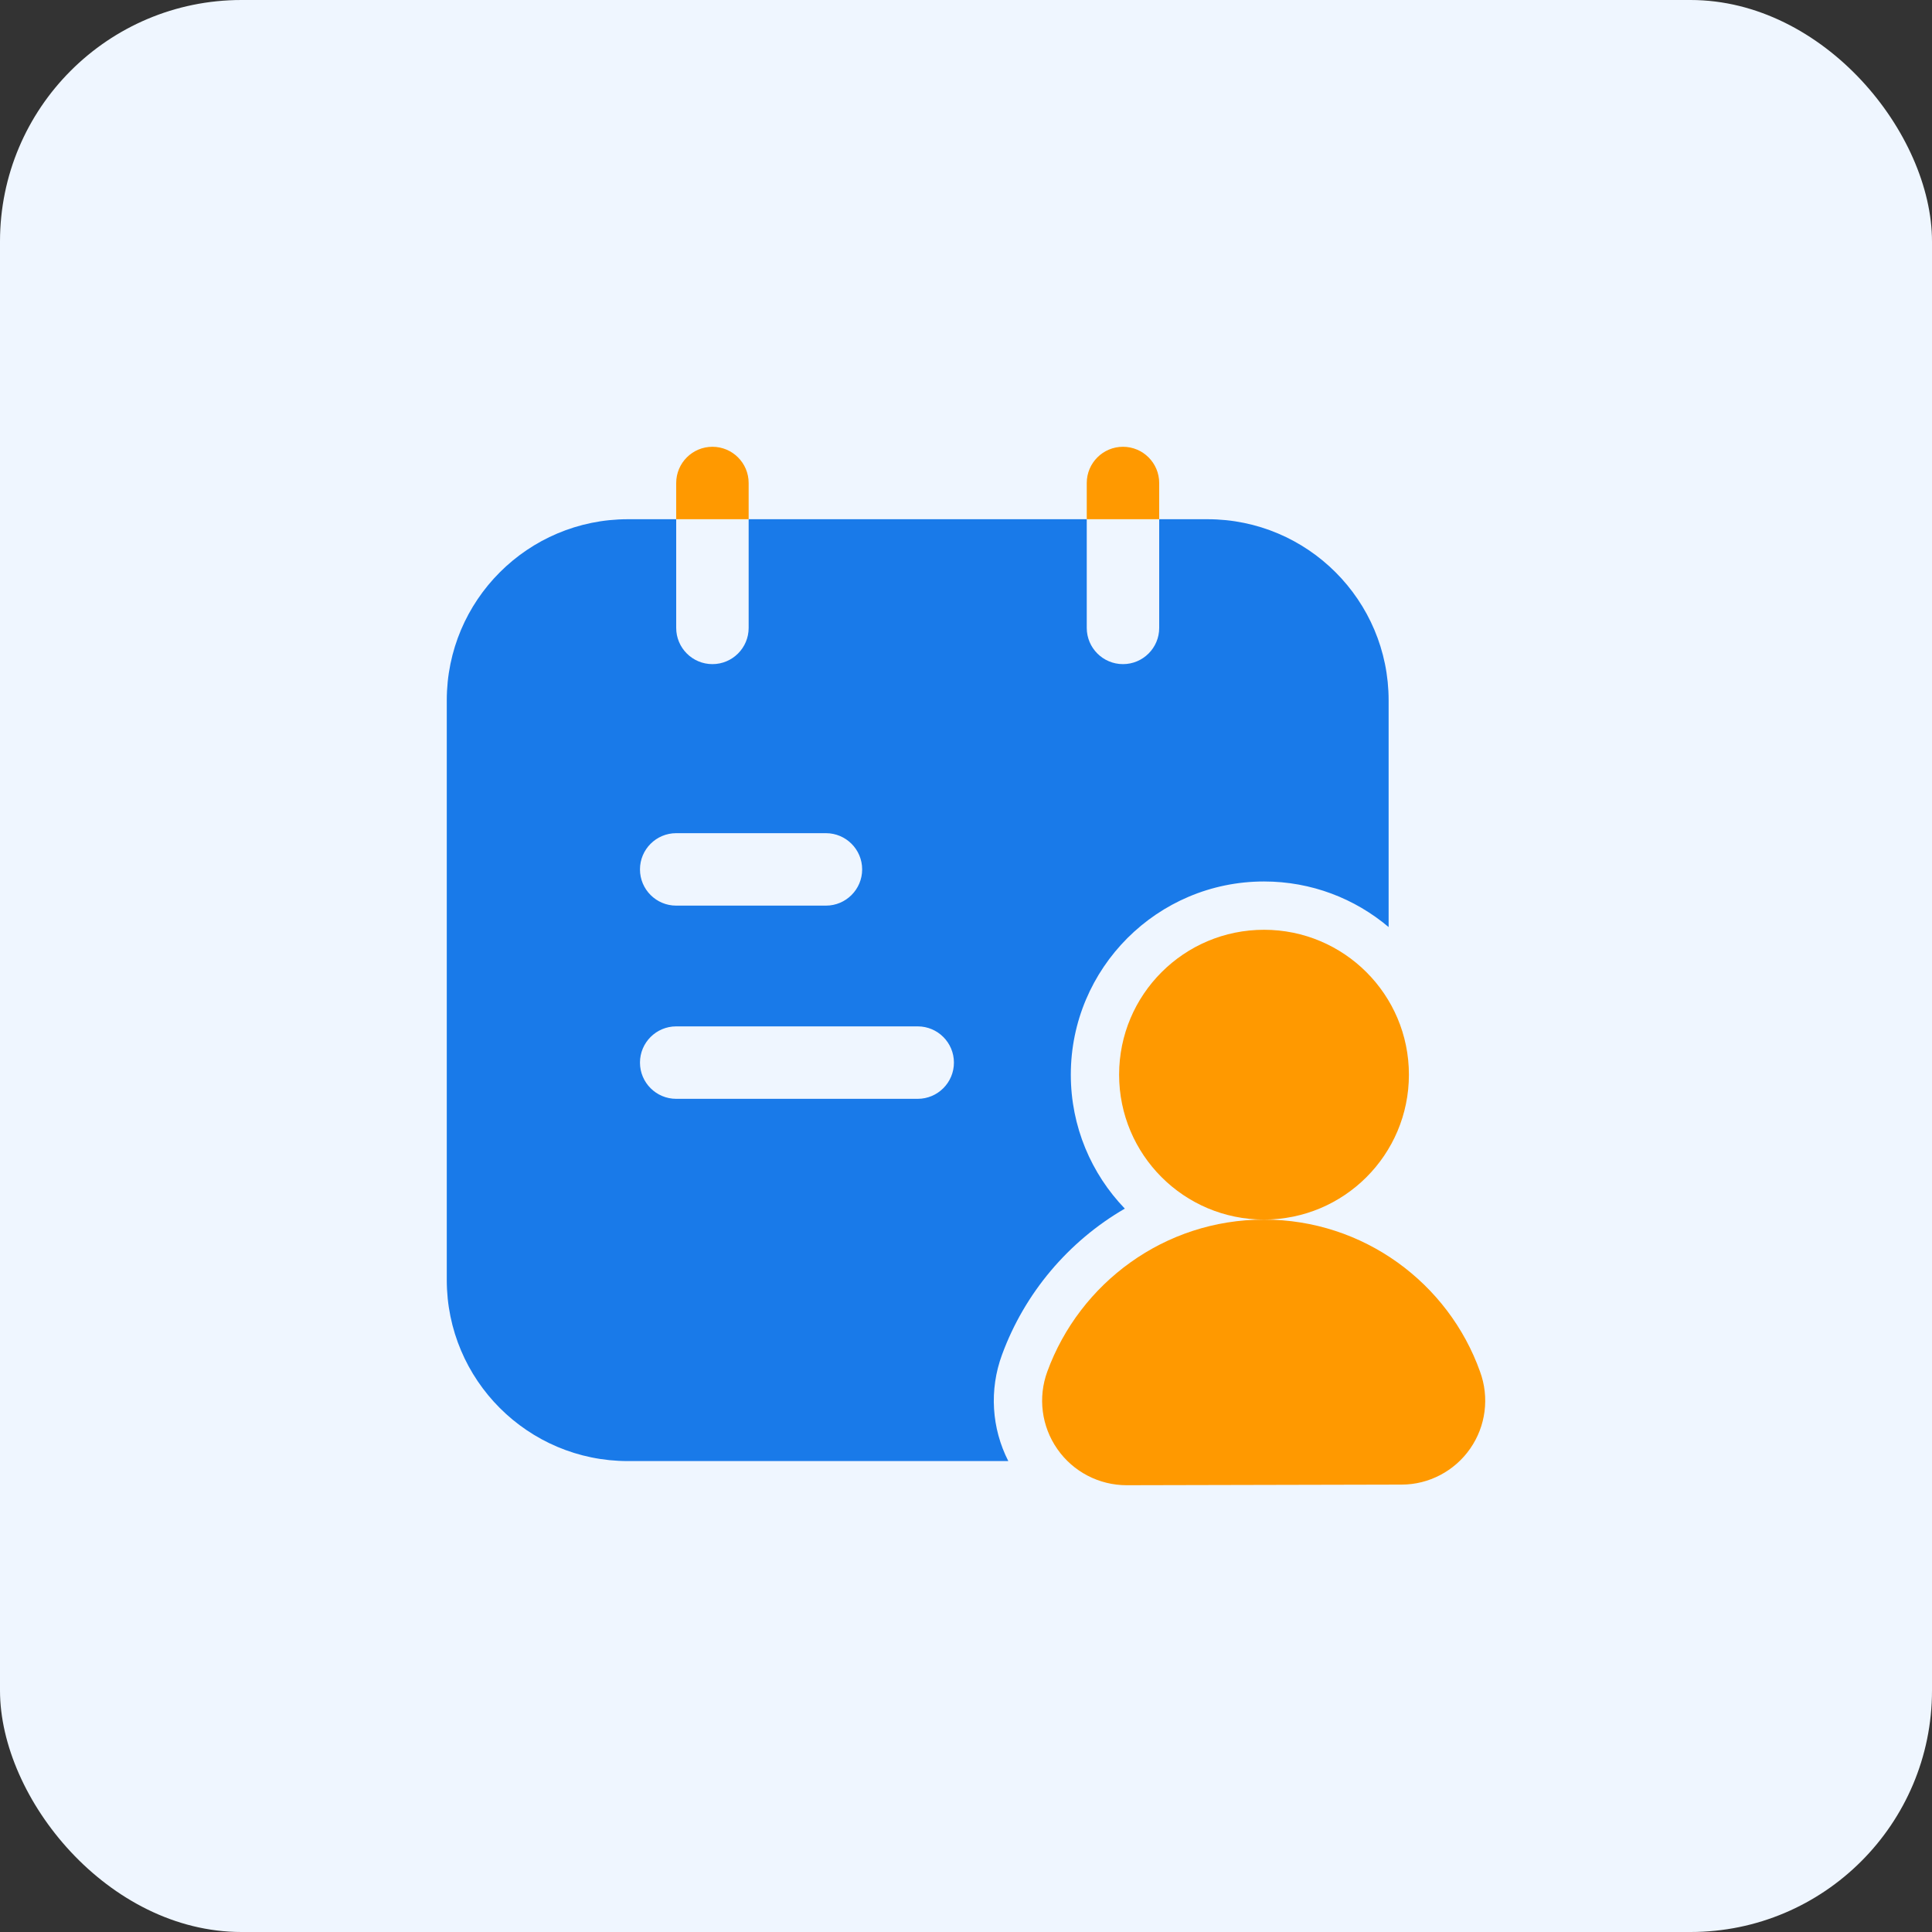 <svg width="80" height="80" viewBox="0 0 80 80" fill="none" xmlns="http://www.w3.org/2000/svg">
<rect x="0" y="0" width="80" height="80" fill="#333333" stroke="none"/>
<rect width="80" height="80" rx="10" fill="#EFF6FF"/>
<path fill-rule="evenodd" clip-rule="evenodd" d="M28 21.5H26C21.858 21.5 18.5 24.858 18.5 29V53C18.5 57.142 21.858 60.5 26 60.5H41.752C41.06 59.144 40.956 57.55 41.49 56.1C42.428 53.54 44.246 51.398 46.576 50.046C45.192 48.608 44.34 46.652 44.34 44.5C44.34 40.084 47.924 36.5 52.34 36.5C54.306 36.5 56.106 37.21 57.5 38.388V29C57.5 24.858 54.142 21.5 50 21.5H48V26C48 26.828 47.328 27.5 46.5 27.5C45.672 27.5 45 26.828 45 26V21.5H31V26C31 26.828 30.328 27.5 29.5 27.5C28.672 27.5 28 26.828 28 26V21.5ZM28 45.5H38C38.828 45.5 39.5 44.828 39.5 44C39.5 43.172 38.828 42.5 38 42.5H28C27.172 42.5 26.5 43.172 26.5 44C26.5 44.828 27.172 45.5 28 45.5ZM28 37.5H34.2C35.028 37.5 35.7 36.828 35.7 36C35.7 35.172 35.028 34.5 34.2 34.5H28C27.172 34.5 26.5 35.172 26.5 36C26.5 36.828 27.172 37.5 28 37.5Z" fill="#197AE9"/>
<path d="M52.34 50.5C55.654 50.5 58.34 47.814 58.34 44.5C58.34 41.186 55.654 38.5 52.34 38.5C49.026 38.5 46.34 41.186 46.34 44.5C46.34 47.814 49.026 50.5 52.34 50.5Z" fill="#FF9900"/>
<path fill-rule="evenodd" clip-rule="evenodd" d="M46.654 61.5L58.04 61.474C59.162 61.474 60.226 60.918 60.876 59.986C61.526 59.054 61.678 57.864 61.286 56.798C59.98 53.136 56.466 50.5 52.34 50.5C48.22 50.5 44.708 53.128 43.368 56.79C42.972 57.864 43.126 59.064 43.782 60.002C44.436 60.942 45.51 61.5 46.654 61.5Z" fill="#FF9900"/>
<path fill-rule="evenodd" clip-rule="evenodd" d="M28 21.5H31V20C31 19.172 30.328 18.5 29.5 18.5C28.672 18.5 28 19.172 28 20V21.5Z" fill="#FF9900"/>
<path fill-rule="evenodd" clip-rule="evenodd" d="M45 21.5H48V20C48 19.172 47.328 18.5 46.5 18.5C45.672 18.5 45 19.172 45 20V21.5Z" fill="#FF9900"/>
</svg>
